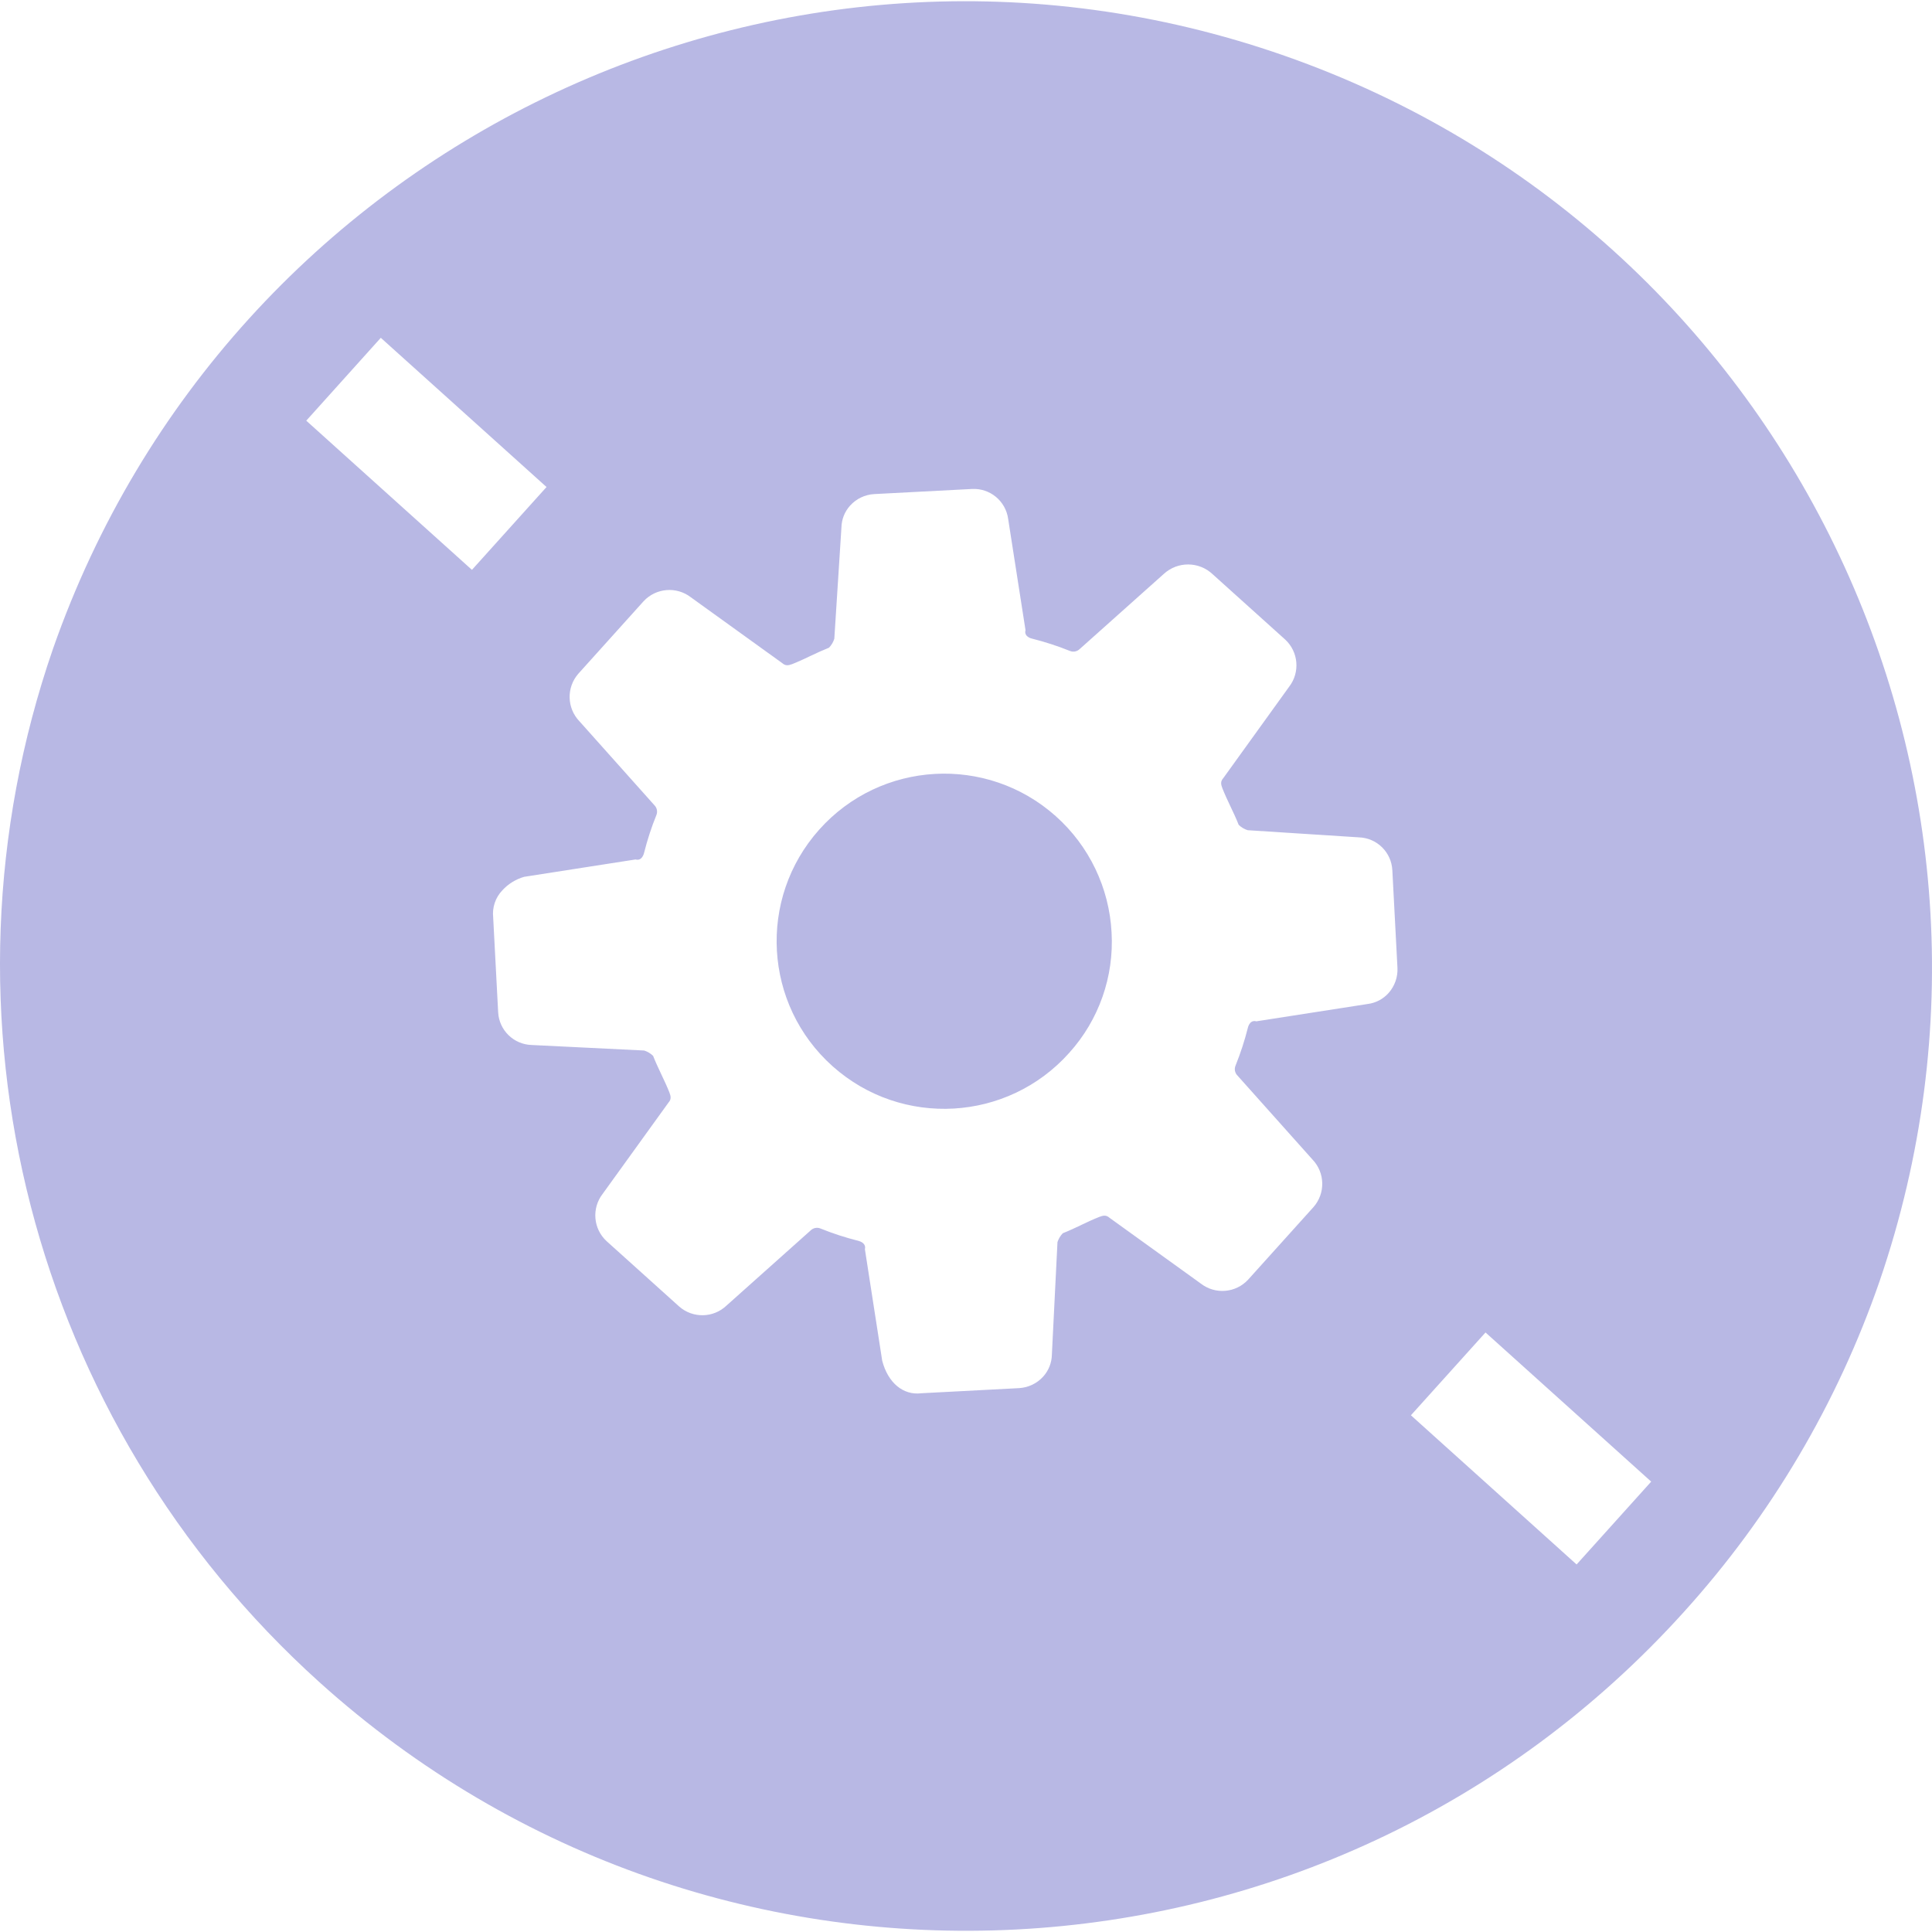 <?xml version="1.0" encoding="UTF-8"?>
<!-- Generator: Adobe Illustrator 15.1.0, SVG Export Plug-In . SVG Version: 6.00 Build 0)  -->
<svg xmlns="http://www.w3.org/2000/svg" xmlns:xlink="http://www.w3.org/1999/xlink" version="1.1" id="Layer_1" x="0px" y="0px" width="44" height="44" viewBox="27.226 27.4 132.071 131.906" xml:space="preserve">
<path fill="#B8B8E4" id="Subtraction_4" d="M142.366,137.477c-24.433,27.101-66.209,29.263-93.31,4.829C29.359,124.548,22.19,96.732,30.85,71.665  c12.053-34.441,49.743-52.591,84.184-40.538c34.281,11.996,52.451,49.414,40.68,83.773  C152.829,123.247,148.289,130.927,142.366,137.477z M123.676,124.066l11.326,10.198l5.099-5.663l-11.325-10.196L123.676,124.066z   M99.88,111.62L99.88,111.62c0.416-0.163,0.82-0.355,1.209-0.538l0.04-0.02l0.037-0.018c0.391-0.187,0.794-0.376,1.214-0.542  c0.275-0.106,0.477-0.131,0.692,0.063l6.242,4.497c0.984,0.764,2.39,0.647,3.235-0.269l4.466-4.959  c0.826-0.937,0.796-2.351-0.068-3.251l-5.125-5.738c-0.18-0.179-0.233-0.448-0.135-0.681c0.341-0.848,0.624-1.717,0.847-2.602  c0.027-0.115,0.081-0.222,0.157-0.313c0.101-0.118,0.264-0.163,0.41-0.113l7.618-1.186c0.551-0.068,1.057-0.334,1.427-0.747  c0.422-0.472,0.642-1.092,0.61-1.725l-0.35-6.674c-0.063-1.229-1.056-2.205-2.285-2.245l-7.604-0.489  c-0.23-0.071-0.44-0.197-0.613-0.365c-0.176-0.445-0.386-0.886-0.554-1.241l-0.02-0.04c-0.185-0.393-0.376-0.799-0.543-1.222  c-0.108-0.274-0.133-0.474,0.063-0.691l4.497-6.242c0.764-0.984,0.647-2.391-0.269-3.235l-4.952-4.459  c-0.937-0.887-2.399-0.895-3.347-0.02l-5.738,5.125c-0.179,0.18-0.449,0.232-0.683,0.133c-0.833-0.335-1.688-0.613-2.559-0.833  l-0.045-0.013c-0.137-0.03-0.26-0.101-0.355-0.202c-0.085-0.103-0.11-0.24-0.068-0.365l-1.188-7.616  c-0.169-1.219-1.242-2.104-2.47-2.04l-6.682,0.349c-0.633,0.035-1.227,0.318-1.652,0.789c-0.371,0.41-0.582,0.94-0.592,1.494  l-0.487,7.607c-0.071,0.23-0.196,0.44-0.365,0.612c-0.42,0.168-0.829,0.357-1.221,0.542l-0.042,0.02  c-0.355,0.169-0.796,0.379-1.24,0.555c-0.275,0.106-0.477,0.131-0.691-0.063l-6.243-4.497c-0.984-0.763-2.39-0.646-3.236,0.267  l-4.461,4.955c-0.82,0.938-0.788,2.347,0.073,3.247l5.126,5.74c0.18,0.179,0.233,0.448,0.135,0.682  c-0.338,0.834-0.617,1.69-0.836,2.563l-0.012,0.041c-0.028,0.114-0.083,0.22-0.158,0.31c-0.102,0.118-0.264,0.163-0.411,0.113  l-7.618,1.187c-0.573,0.164-1.09,0.483-1.493,0.923c-0.472,0.493-0.701,1.17-0.627,1.848l0.34,6.481  c0.062,1.229,1.056,2.205,2.285,2.244l7.694,0.378c0.23,0.071,0.441,0.196,0.613,0.365c0.164,0.416,0.35,0.815,0.533,1.202  l0.03,0.064l0.031,0.066c0.179,0.376,0.361,0.765,0.521,1.169c0.108,0.275,0.132,0.478-0.062,0.692l-4.5,6.24  c-0.764,0.985-0.647,2.391,0.269,3.235l4.96,4.466c0.936,0.823,2.346,0.792,3.245-0.071l5.738-5.125  c0.179-0.18,0.449-0.232,0.683-0.134c0.834,0.337,1.689,0.616,2.562,0.835l0.042,0.012c0.341,0.097,0.492,0.309,0.427,0.572  l1.182,7.615c0.388,1.512,1.44,2.385,2.68,2.226l6.674-0.35c0.634-0.036,1.228-0.319,1.652-0.789  c0.372-0.41,0.582-0.941,0.593-1.495l0.383-7.7C99.589,112,99.713,111.792,99.88,111.62z M48.162,56.075l11.326,10.198l5.099-5.663  l-11.329-10.2L48.162,56.075z M100.322,99.286c-4.212,4.722-11.453,5.135-16.175,0.924c-4.722-4.212-5.135-11.454-0.923-16.176  c4.211-4.721,11.453-5.135,16.175-0.923c2.28,2.034,3.654,4.896,3.814,7.948C103.387,94.078,102.346,97.041,100.322,99.286z"></path>
</svg>
